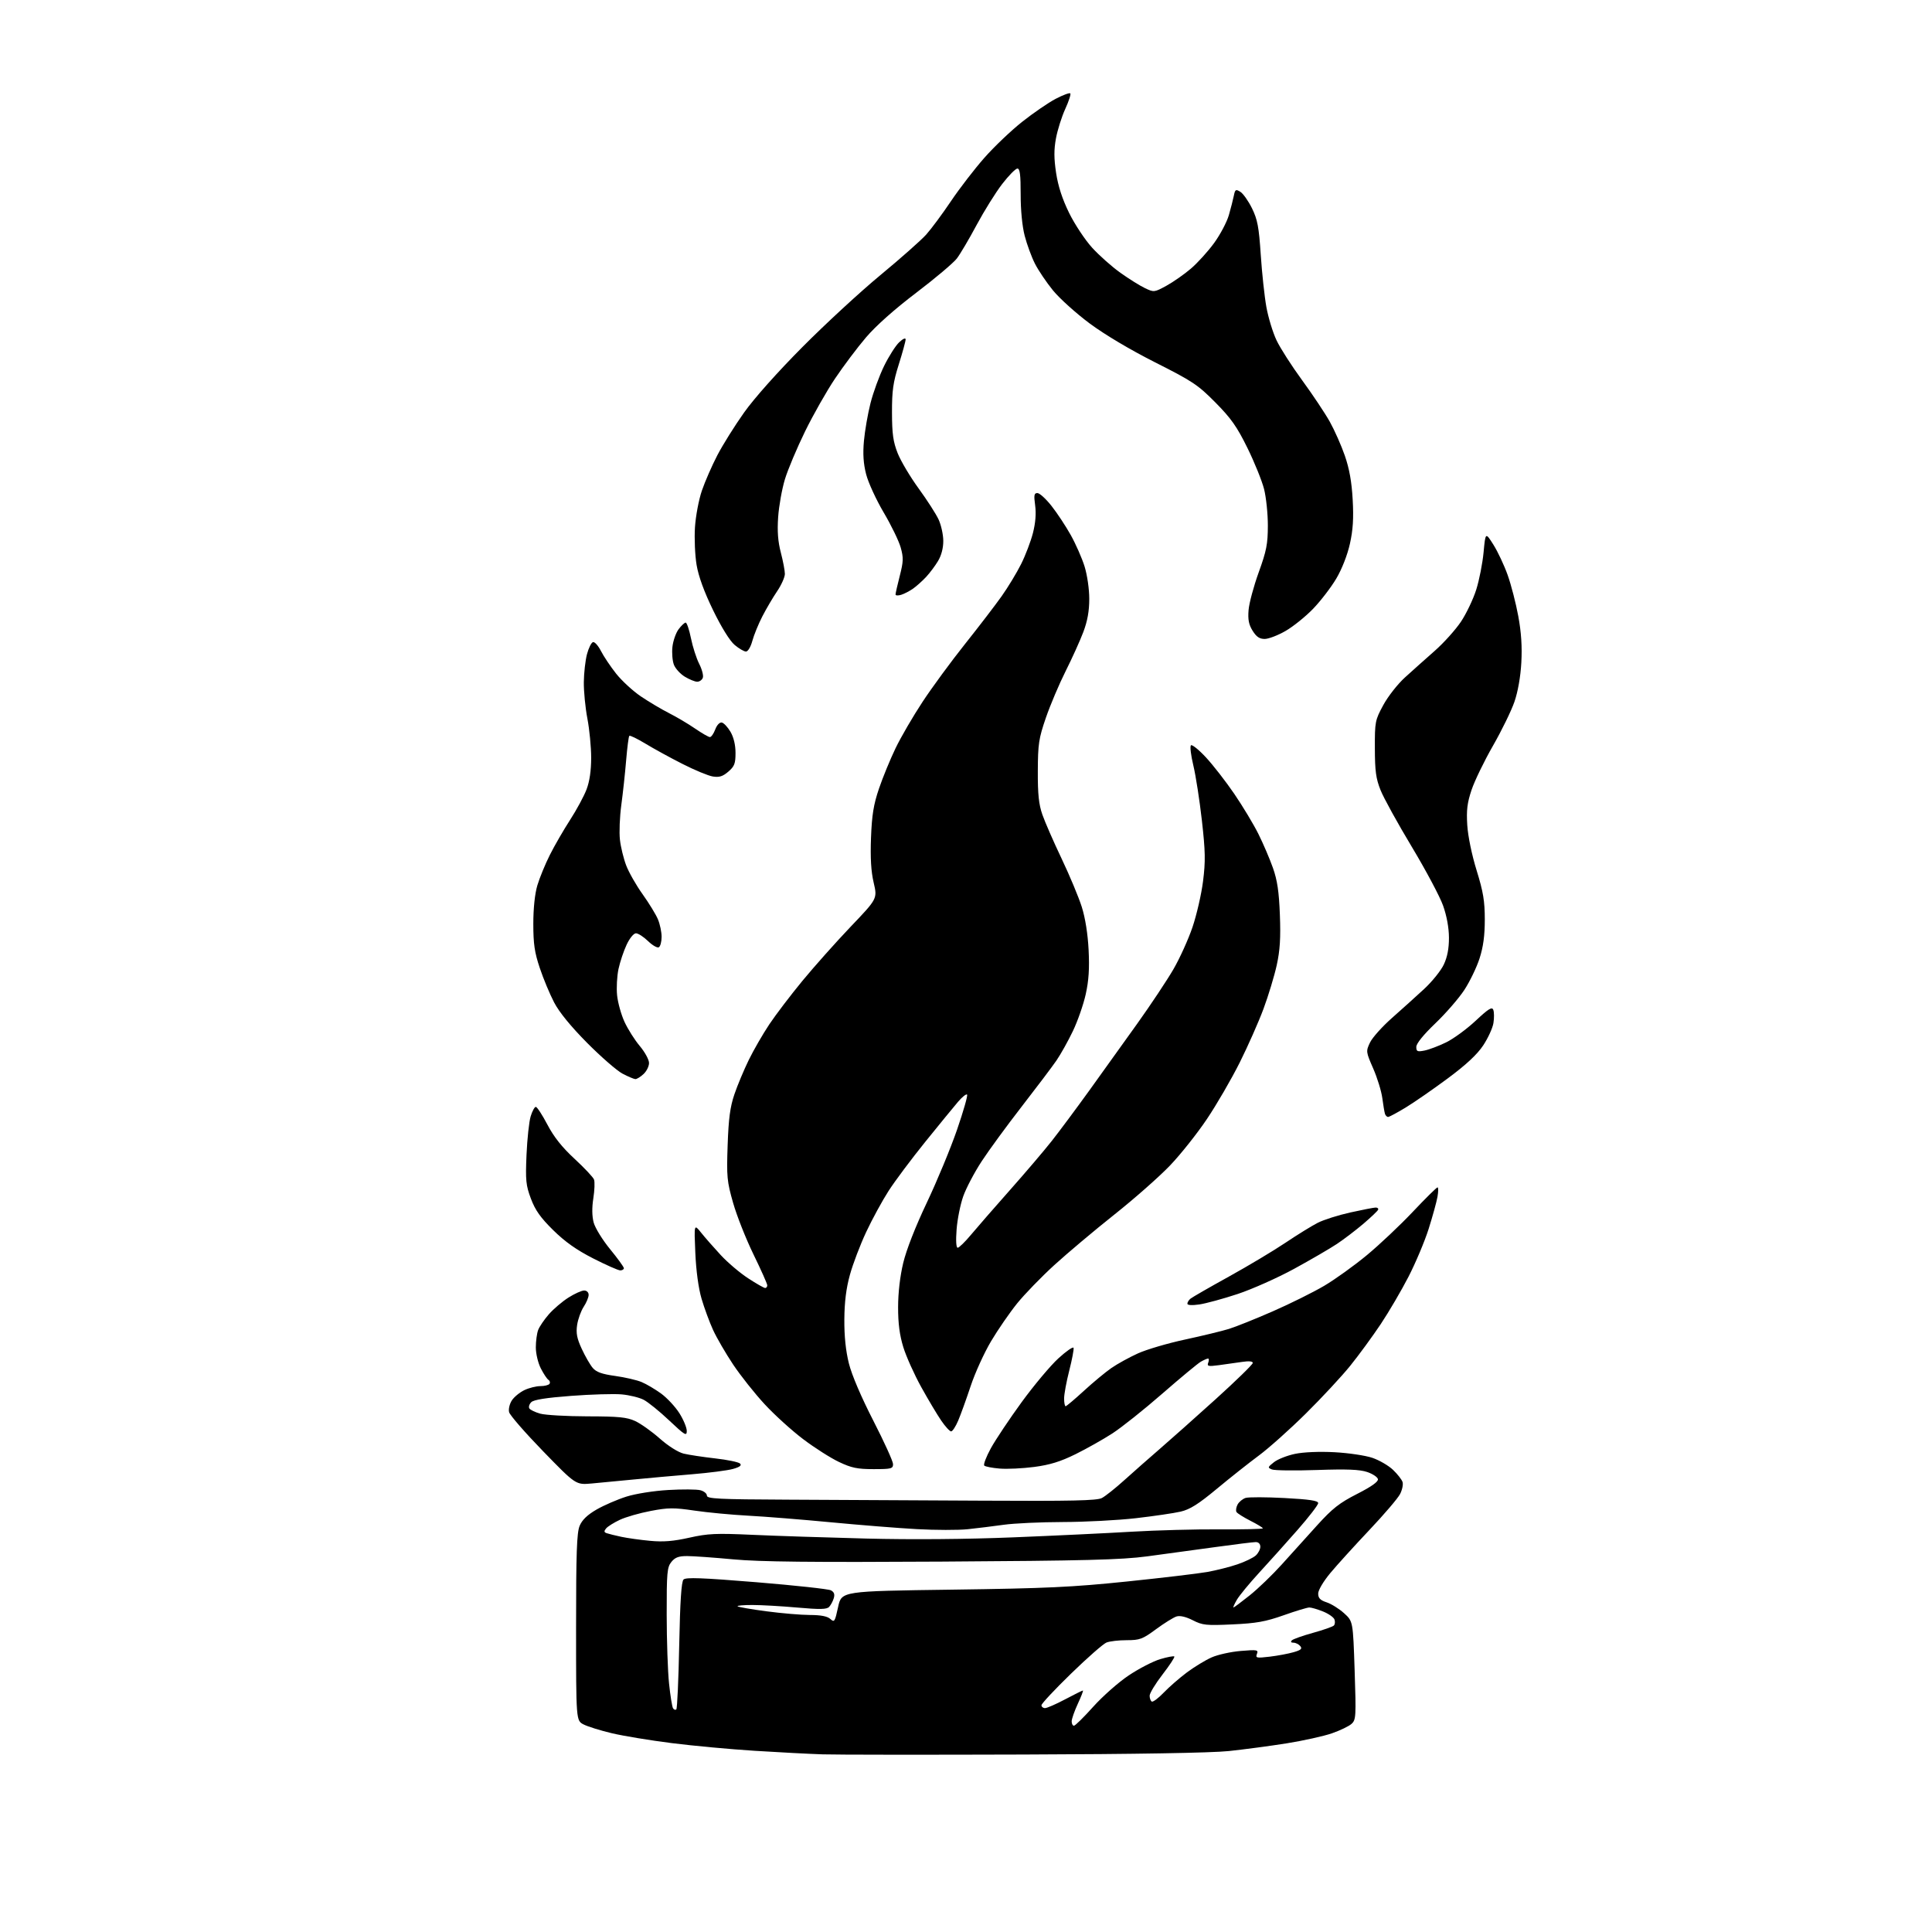 <?xml version="1.0" encoding="UTF-8" standalone="no"?>
<svg 
  version="1.1" 
  xmlns="http://www.w3.org/2000/svg" 
  xmlns:xlink="http://www.w3.org/1999/xlink" 
  xmlns:svg="http://www.w3.org/2000/svg"
  xmlns:rdf="http://www.w3.org/1999/02/22-rdf-syntax-ns#"
  xmlns:cc="http://creativecommons.org/ns#"
  xmlns:dc="http://purl.org/dc/elements/1.1/"
  viewBox="0 0 768 768"
  width="768"
  height="768"
>
<style>svg {background-color: white; }</style>"
<path stroke="none" fill="black" fill-rule="evenodd" d="M407.00,697.45C368.23,697.58 332.23,697.55 327.00,697.38C321.77,697.21 309.62,696.58 300.00,695.97C290.38,695.37 275.52,693.99 267.00,692.91C258.48,691.83 247.78,690.07 243.23,688.99C238.67,687.91 233.61,686.33 231.98,685.49C229.00,683.95 229.00,683.95 229.00,646.94C229.00,617.21 229.28,609.27 230.42,606.53C231.41,604.18 233.48,602.18 237.17,600.05C240.10,598.36 245.43,596.06 249.00,594.93C252.73,593.76 259.80,592.64 265.61,592.30C271.17,591.98 276.91,592.01 278.36,592.38C279.81,592.74 281.00,593.70 281.00,594.52C281.00,595.79 285.50,596.02 313.25,596.14C330.99,596.21 365.75,596.39 390.49,596.54C425.85,596.74 436.02,596.52 437.99,595.50C439.37,594.79 443.43,591.56 447.00,588.33C450.57,585.11 456.88,579.55 461.00,575.99C465.12,572.43 475.14,563.52 483.25,556.19C491.36,548.85 498.00,542.38 498.00,541.79C498.00,541.12 496.47,540.97 493.75,541.38C491.41,541.73 487.29,542.31 484.58,542.67C480.26,543.24 479.74,543.12 480.30,541.66C480.65,540.75 480.61,540.02 480.22,540.04C479.82,540.05 478.54,540.62 477.36,541.29C476.19,541.95 469.29,547.67 462.03,554.00C454.78,560.33 445.84,567.44 442.17,569.82C438.50,572.19 431.90,575.91 427.50,578.08C421.56,581.01 417.35,582.31 411.13,583.13C406.53,583.73 400.34,584.03 397.38,583.78C394.42,583.54 391.67,583.00 391.26,582.59C390.85,582.18 392.04,579.07 393.90,575.67C395.77,572.28 401.28,564.03 406.15,557.34C411.03,550.66 417.58,542.84 420.72,539.97C423.85,537.11 426.57,535.22 426.76,535.78C426.94,536.33 426.17,540.40 425.05,544.81C423.92,549.22 423.00,554.22 423.00,555.92C423.00,557.61 423.27,559.00 423.60,559.00C423.92,559.00 427.19,556.25 430.85,552.89C434.51,549.53 439.44,545.44 441.81,543.80C444.18,542.16 448.92,539.55 452.34,538.00C455.76,536.45 464.17,533.97 471.03,532.50C477.89,531.02 485.75,529.12 488.50,528.27C491.25,527.42 499.12,524.27 506.00,521.25C512.88,518.24 522.04,513.69 526.37,511.14C530.70,508.59 538.35,503.09 543.37,498.93C548.39,494.77 556.61,487.01 561.64,481.68C566.67,476.36 571.08,472.00 571.44,472.00C571.80,472.00 571.79,473.69 571.42,475.75C571.06,477.81 569.47,483.55 567.91,488.50C566.34,493.45 562.74,502.00 559.91,507.50C557.08,513.00 552.10,521.50 548.84,526.39C545.57,531.28 540.14,538.70 536.76,542.89C533.39,547.07 525.44,555.63 519.10,561.90C512.76,568.17 504.36,575.68 500.42,578.59C496.49,581.50 488.97,587.45 483.72,591.82C476.39,597.91 473.03,600.03 469.33,600.89C466.67,601.51 458.65,602.69 451.51,603.51C444.36,604.33 431.31,605.01 422.51,605.03C413.70,605.05 403.12,605.54 399.00,606.12C394.88,606.70 388.42,607.49 384.65,607.89C380.88,608.28 371.77,608.26 364.42,607.85C357.06,607.45 341.69,606.22 330.27,605.13C318.85,604.04 304.10,602.86 297.50,602.51C290.90,602.16 281.27,601.25 276.09,600.49C267.89,599.28 265.67,599.29 258.69,600.62C254.29,601.45 248.76,603.04 246.40,604.15C244.03,605.26 241.58,606.80 240.94,607.57C240.04,608.66 240.09,609.09 241.14,609.46C241.89,609.73 244.53,610.38 247.00,610.91C249.47,611.43 254.65,612.16 258.50,612.51C263.69,613.00 267.70,612.67 274.00,611.26C281.41,609.60 284.61,609.46 299.00,610.11C308.07,610.53 328.47,611.19 344.31,611.60C362.62,612.06 383.95,611.88 402.81,611.12C419.14,610.46 440.38,609.45 450.00,608.87C459.62,608.30 475.26,607.88 484.75,607.94C494.24,608.00 502.00,607.82 502.00,607.54C502.00,607.26 499.78,605.91 497.07,604.54C494.36,603.16 491.86,601.59 491.52,601.04C491.19,600.49 491.38,599.16 491.95,598.09C492.53,597.01 493.96,595.83 495.14,595.45C496.32,595.08 503.30,595.10 510.64,595.49C520.59,596.02 524.00,596.54 524.00,597.51C524.00,598.23 520.31,603.02 515.80,608.16C511.29,613.30 504.43,620.95 500.55,625.16C496.67,629.38 492.69,634.22 491.69,635.91C490.70,637.61 490.08,639.00 490.32,639.00C490.55,639.00 493.47,636.82 496.79,634.17C500.12,631.51 505.84,625.99 509.51,621.92C513.18,617.84 519.51,610.83 523.57,606.35C529.68,599.61 532.42,597.45 539.49,593.85C545.15,590.97 547.94,588.99 547.75,588.00C547.60,587.17 545.68,585.89 543.49,585.15C540.49,584.14 535.51,583.94 523.50,584.35C514.70,584.65 506.65,584.55 505.61,584.13C503.85,583.43 503.90,583.22 506.42,581.24C507.90,580.07 511.68,578.58 514.81,577.93C518.22,577.22 524.50,576.96 530.50,577.28C536.00,577.57 542.75,578.57 545.50,579.50C548.25,580.43 551.96,582.58 553.74,584.28C555.53,585.99 557.24,588.17 557.54,589.14C557.85,590.11 557.40,592.27 556.53,593.94C555.67,595.61 550.17,602.05 544.31,608.24C538.46,614.43 531.49,622.11 528.83,625.30C526.05,628.65 524.00,632.11 524.00,633.47C524.00,635.28 524.80,636.11 527.38,636.96C529.23,637.57 532.35,639.52 534.30,641.29C537.84,644.50 537.84,644.50 538.49,664.03C539.10,682.37 539.03,683.67 537.25,685.27C536.21,686.21 532.69,687.90 529.43,689.03C526.17,690.16 518.10,691.94 511.50,693.00C504.90,694.05 494.55,695.43 488.50,696.07C481.55,696.80 451.51,697.31 407.00,697.45zM426.91,686.00C427.41,686.00 430.85,682.61 434.55,678.48C438.26,674.34 444.62,668.72 448.69,666.00C452.76,663.28 458.40,660.37 461.22,659.53C464.03,658.69 466.55,658.22 466.81,658.48C467.07,658.74 464.97,661.94 462.14,665.61C459.31,669.27 457.00,673.08 457.00,674.07C457.00,675.07 457.38,676.11 457.84,676.40C458.30,676.68 460.44,675.09 462.59,672.85C464.74,670.61 468.90,666.99 471.83,664.80C474.77,662.61 479.17,659.93 481.62,658.85C484.06,657.76 489.27,656.61 493.20,656.28C499.75,655.73 500.28,655.83 499.65,657.46C499.03,659.08 499.48,659.17 504.74,658.55C507.91,658.17 512.18,657.37 514.24,656.77C517.21,655.91 517.75,655.41 516.87,654.34C516.26,653.60 515.05,653.00 514.18,653.00C513.19,653.00 512.95,652.65 513.55,652.06C514.07,651.55 517.85,650.21 521.94,649.08C526.03,647.95 529.76,646.64 530.22,646.18C530.69,645.71 530.79,644.62 530.46,643.74C530.12,642.87 528.07,641.45 525.90,640.58C523.73,639.71 521.29,639.00 520.48,639.00C519.66,639.00 515.06,640.39 510.25,642.10C503.07,644.63 499.42,645.29 489.96,645.72C479.48,646.21 478.03,646.06 474.16,644.08C471.43,642.69 469.09,642.14 467.69,642.57C466.49,642.94 462.83,645.21 459.56,647.62C454.17,651.60 453.09,652.00 447.88,652.00C444.72,652.00 441.09,652.42 439.82,652.94C438.54,653.46 432.21,659.02 425.75,665.30C419.29,671.58 414.00,677.23 414.00,677.86C414.00,678.49 414.64,679.00 415.42,679.00C416.20,679.00 419.80,677.42 423.43,675.50C427.06,673.58 430.23,672.00 430.47,672.00C430.71,672.00 429.81,674.36 428.46,677.25C427.12,680.14 426.02,683.29 426.01,684.25C426.00,685.21 426.41,686.00 426.91,686.00zM268.85,679.49C269.21,679.13 269.73,667.65 270.00,653.97C270.35,636.47 270.86,628.74 271.71,627.89C272.65,626.95 279.02,627.19 300.71,628.96C315.99,630.22 329.31,631.66 330.30,632.18C331.57,632.85 331.90,633.76 331.44,635.31C331.08,636.51 330.25,638.07 329.59,638.77C328.64,639.77 325.96,639.83 316.94,639.03C310.65,638.47 302.61,638.01 299.08,638.01C295.55,638.00 292.91,638.24 293.20,638.53C293.49,638.82 298.63,639.72 304.62,640.51C310.60,641.31 318.39,641.97 321.92,641.98C326.32,641.99 328.89,642.49 330.07,643.56C331.68,645.02 331.89,644.70 333.16,638.81C334.52,632.50 334.52,632.50 378.51,631.91C416.03,631.40 426.25,630.92 448.00,628.67C462.02,627.22 476.43,625.51 480.00,624.87C483.57,624.22 488.94,622.86 491.93,621.84C494.92,620.82 498.18,619.24 499.18,618.34C500.18,617.43 501.00,615.86 501.00,614.85C501.00,613.73 500.28,613.00 499.19,613.00C498.19,613.00 490.88,613.91 482.94,615.01C475.00,616.12 462.88,617.77 456.00,618.68C445.72,620.05 431.25,620.41 374.50,620.76C322.70,621.07 302.01,620.85 291.50,619.87C283.80,619.15 275.54,618.56 273.14,618.56C269.77,618.56 268.34,619.09 266.89,620.89C265.19,622.99 265.00,625.07 265.02,641.86C265.03,652.11 265.45,664.44 265.96,669.25C266.46,674.05 267.17,678.47 267.54,679.06C267.90,679.65 268.49,679.84 268.85,679.49zM235.20,589.71C228.90,590.28 228.90,590.28 215.91,576.91C208.76,569.55 202.67,562.55 202.38,561.36C202.07,560.16 202.57,558.07 203.47,556.68C204.38,555.30 206.62,553.46 208.46,552.59C210.30,551.71 213.17,551.00 214.84,551.00C216.51,551.00 218.14,550.58 218.46,550.07C218.77,549.56 218.57,548.85 218.00,548.50C217.44,548.15 216.08,546.11 214.99,543.97C213.88,541.81 213.00,538.10 213.00,535.60C213.00,533.14 213.42,530.03 213.93,528.68C214.45,527.33 216.36,524.52 218.18,522.44C220.01,520.35 223.50,517.38 225.95,515.82C228.39,514.27 231.20,513.00 232.20,513.00C233.25,513.00 234.00,513.73 233.99,514.75C233.99,515.71 233.10,517.84 232.02,519.48C230.94,521.13 229.77,524.36 229.42,526.67C228.93,529.94 229.33,532.04 231.25,536.18C232.60,539.11 234.56,542.51 235.60,543.74C237.03,545.43 239.25,546.23 244.55,546.96C248.43,547.50 253.16,548.59 255.05,549.39C256.95,550.18 260.43,552.24 262.80,553.96C265.16,555.68 268.42,559.18 270.05,561.74C271.67,564.30 273.00,567.48 273.00,568.82C273.00,570.99 272.26,570.55 266.02,564.66C262.18,561.03 257.61,557.33 255.86,556.43C254.11,555.52 250.16,554.56 247.09,554.29C244.01,554.02 235.00,554.28 227.05,554.88C217.11,555.63 212.16,556.41 211.18,557.39C210.40,558.17 210.06,559.28 210.42,559.87C210.78,560.45 212.74,561.39 214.79,561.96C216.83,562.52 225.25,563.00 233.50,563.02C245.94,563.04 249.18,563.36 252.50,564.89C254.70,565.91 259.10,569.03 262.27,571.84C265.64,574.82 269.59,577.31 271.77,577.84C273.82,578.33 279.47,579.19 284.32,579.74C289.17,580.28 293.61,581.21 294.19,581.79C294.92,582.52 294.08,583.17 291.37,583.93C289.24,584.53 281.88,585.48 275.00,586.05C268.12,586.62 257.77,587.54 252.00,588.11C246.22,588.68 238.66,589.40 235.20,589.71zM347.25,584.00C340.80,584.00 338.49,583.52 333.50,581.15C330.20,579.59 323.81,575.52 319.30,572.11C314.79,568.71 307.89,562.45 303.97,558.21C300.04,553.97 294.41,546.87 291.44,542.43C288.48,537.99 284.89,531.81 283.46,528.69C282.03,525.58 279.98,519.99 278.88,516.27C277.65,512.07 276.71,505.14 276.40,498.00C275.90,486.50 275.90,486.50 278.70,490.00C280.24,491.93 283.75,495.93 286.50,498.90C289.25,501.88 294.16,506.04 297.41,508.15C300.65,510.27 303.69,512.00 304.16,512.00C304.62,512.00 305.00,511.52 305.00,510.93C305.00,510.34 302.54,504.83 299.54,498.68C296.54,492.53 292.89,483.31 291.43,478.19C288.98,469.61 288.81,467.80 289.25,455.19C289.62,444.62 290.23,440.02 291.94,435.00C293.15,431.43 295.73,425.27 297.66,421.32C299.59,417.38 303.27,411.01 305.83,407.17C308.40,403.33 314.32,395.55 319.00,389.87C323.68,384.20 332.29,374.53 338.14,368.39C348.79,357.24 348.79,357.24 347.30,350.87C346.25,346.41 345.94,341.05 346.24,333.00C346.59,323.93 347.26,319.81 349.40,313.50C350.89,309.10 353.86,301.88 355.99,297.45C358.12,293.02 362.97,284.69 366.76,278.95C370.55,273.20 378.13,262.88 383.61,256.00C389.09,249.12 395.64,240.57 398.17,237.00C400.70,233.43 404.18,227.68 405.91,224.22C407.64,220.77 409.75,215.22 410.61,211.88C411.63,207.88 411.93,204.14 411.49,200.91C410.93,196.83 411.08,196.00 412.38,196.00C413.25,196.00 415.77,198.29 417.98,201.10C420.20,203.90 423.64,209.11 425.63,212.67C427.63,216.24 430.10,221.86 431.13,225.16C432.19,228.59 433.00,234.14 433.00,238.07C433.00,242.87 432.29,246.85 430.64,251.23C429.34,254.68 426.17,261.69 423.60,266.80C421.03,271.92 417.50,280.25 415.76,285.30C412.92,293.57 412.60,295.71 412.55,306.50C412.51,315.71 412.93,319.74 414.36,323.83C415.38,326.76 418.82,334.64 422.01,341.33C425.20,348.02 428.80,356.65 430.02,360.50C431.41,364.90 432.42,371.26 432.74,377.63C433.11,385.02 432.80,389.80 431.59,395.24C430.68,399.34 428.38,405.94 426.48,409.89C424.59,413.85 421.63,419.13 419.92,421.62C418.20,424.12 412.00,432.33 406.15,439.87C400.29,447.41 393.13,457.20 390.23,461.63C387.34,466.05 384.03,472.33 382.89,475.58C381.74,478.83 380.56,484.76 380.26,488.75C379.92,493.23 380.09,496.00 380.70,496.00C381.24,496.00 383.66,493.64 386.06,490.75C388.47,487.86 395.43,479.88 401.53,473.00C407.63,466.12 415.10,457.35 418.13,453.50C421.16,449.65 427.85,440.65 433.01,433.50C438.16,426.35 446.75,414.37 452.10,406.88C457.45,399.39 463.89,389.70 466.42,385.35C468.95,381.00 472.37,373.45 474.03,368.58C475.68,363.71 477.58,355.48 478.23,350.29C479.23,342.37 479.16,338.48 477.77,326.17C476.86,318.10 475.33,308.25 474.37,304.27C473.41,300.30 472.98,296.70 473.41,296.27C473.84,295.85 476.51,297.99 479.34,301.03C482.18,304.08 487.25,310.60 490.62,315.53C493.99,320.47 498.31,327.65 500.23,331.50C502.15,335.35 504.75,341.43 506.01,345.00C507.75,349.93 508.42,354.43 508.77,363.67C509.12,372.88 508.82,377.75 507.52,383.67C506.57,387.98 504.21,395.77 502.27,401.00C500.33,406.23 496.06,415.87 492.78,422.43C489.49,428.99 483.66,439.05 479.80,444.79C475.95,450.53 469.36,458.84 465.15,463.25C460.94,467.66 450.98,476.46 443.00,482.79C435.02,489.13 424.28,498.17 419.11,502.88C413.95,507.59 407.30,514.45 404.33,518.12C401.36,521.80 396.70,528.56 393.97,533.15C391.24,537.74 387.58,545.77 385.85,551.00C384.11,556.23 381.88,562.41 380.88,564.75C379.89,567.09 378.63,569.00 378.08,569.00C377.54,569.00 375.78,567.09 374.18,564.75C372.57,562.41 368.99,556.41 366.22,551.41C363.45,546.41 360.24,539.27 359.09,535.55C357.61,530.77 357.00,526.11 357.01,519.64C357.01,513.92 357.77,507.33 359.05,502.02C360.29,496.81 363.93,487.53 368.45,478.02C372.50,469.48 377.89,456.47 380.43,449.11C382.97,441.74 384.77,435.44 384.43,435.11C384.08,434.77 382.46,436.07 380.82,438.00C379.17,439.93 373.32,447.08 367.81,453.90C362.31,460.71 355.74,469.49 353.23,473.40C350.72,477.30 346.71,484.65 344.33,489.73C341.95,494.80 339.04,502.45 337.86,506.73C336.36,512.14 335.69,517.53 335.64,524.50C335.59,531.18 336.20,536.99 337.45,542.00C338.60,546.60 342.37,555.41 347.17,564.76C351.47,573.15 355.00,580.91 355.00,582.01C355.00,583.83 354.32,584.00 347.25,584.00zM476.75,518.54C473.82,518.96 472.00,518.85 472.00,518.24C472.00,517.69 472.56,516.79 473.25,516.23C473.94,515.67 480.78,511.73 488.46,507.49C496.14,503.24 506.27,497.18 510.96,494.03C515.66,490.87 521.45,487.30 523.83,486.08C526.21,484.87 532.06,483.02 536.83,481.96C541.60,480.91 546.10,480.03 546.83,480.02C547.57,480.01 548.02,480.39 547.83,480.88C547.65,481.36 545.02,483.86 542.00,486.44C538.98,489.01 534.23,492.63 531.45,494.48C528.67,496.33 521.02,500.78 514.45,504.37C507.88,507.96 497.77,512.46 492.00,514.38C486.23,516.29 479.36,518.16 476.75,518.54zM246.56,505.00C245.77,505.00 240.93,502.86 235.81,500.25C229.18,496.87 224.60,493.63 219.90,489.00C214.86,484.04 212.77,481.08 211.05,476.50C209.05,471.17 208.86,469.22 209.30,459.00C209.58,452.68 210.32,445.81 210.95,443.75C211.58,441.69 212.50,440.00 212.99,440.00C213.49,440.00 215.56,443.17 217.59,447.04C220.18,451.97 223.42,456.05 228.40,460.65C232.30,464.26 235.79,467.97 236.13,468.88C236.48,469.80 236.36,473.15 235.86,476.33C235.27,480.10 235.32,483.47 236.00,486.00C236.58,488.14 239.51,492.90 242.52,496.57C245.54,500.25 248.00,503.65 248.00,504.13C248.00,504.61 247.35,505.00 246.56,505.00zM551.79,444.00C551.32,444.00 550.76,443.44 550.54,442.75C550.33,442.06 549.85,439.25 549.49,436.50C549.12,433.75 547.50,428.46 545.87,424.74C542.97,418.11 542.95,417.91 544.60,414.42C545.53,412.47 549.45,408.09 553.30,404.69C557.16,401.28 562.91,396.10 566.09,393.16C569.26,390.23 572.79,385.85 573.93,383.43C575.35,380.41 575.99,377.04 575.98,372.76C575.97,368.82 575.10,364.09 573.65,360.00C572.39,356.43 566.78,345.90 561.20,336.61C555.61,327.32 550.03,317.20 548.80,314.11C546.96,309.51 546.55,306.51 546.53,297.50C546.50,286.88 546.62,286.29 549.88,280.28C551.73,276.85 555.62,271.90 558.51,269.28C561.40,266.65 566.71,261.91 570.31,258.74C573.90,255.58 578.60,250.35 580.75,247.14C582.90,243.92 585.63,238.18 586.83,234.39C588.02,230.60 589.34,223.91 589.75,219.52C590.50,211.54 590.50,211.54 593.65,216.52C595.38,219.26 597.93,224.69 599.32,228.59C600.71,232.49 602.61,239.86 603.55,244.98C604.73,251.38 605.10,257.11 604.75,263.39C604.44,269.02 603.39,274.98 602.00,279.00C600.77,282.57 596.92,290.45 593.45,296.50C589.98,302.55 586.17,310.43 584.97,314.00C583.24,319.16 582.89,322.05 583.26,328.00C583.54,332.40 585.07,339.84 586.98,346.00C589.62,354.54 590.22,358.18 590.23,365.50C590.23,371.91 589.63,376.37 588.14,381.00C586.99,384.57 584.26,390.22 582.08,393.54C579.90,396.87 574.71,402.84 570.56,406.81C565.84,411.33 563.00,414.83 563.00,416.15C563.00,417.98 563.41,418.17 566.25,417.61C568.04,417.26 571.90,415.80 574.84,414.37C577.77,412.94 583.06,409.07 586.58,405.78C591.73,400.96 593.10,400.11 593.61,401.44C593.96,402.35 593.98,404.71 593.66,406.70C593.34,408.69 591.51,412.68 589.59,415.57C587.18,419.19 582.83,423.25 575.53,428.66C569.72,432.97 562.19,438.19 558.80,440.25C555.41,442.31 552.25,444.00 551.79,444.00zM252.56,428.96C251.98,428.93 249.70,427.97 247.50,426.82C245.30,425.68 238.98,420.18 233.45,414.62C226.92,408.03 222.32,402.40 220.28,398.50C218.56,395.20 215.99,389.05 214.58,384.82C212.50,378.63 212.00,375.23 212.00,367.26C212.00,361.07 212.60,355.33 213.61,351.93C214.50,348.95 216.74,343.49 218.60,339.80C220.45,336.12 224.08,329.85 226.65,325.87C229.22,321.90 232.15,316.47 233.16,313.81C234.37,310.63 235.00,306.33 235.00,301.24C235.00,296.98 234.32,289.97 233.50,285.66C232.67,281.35 232.04,274.83 232.08,271.16C232.12,267.50 232.69,262.51 233.33,260.07C233.97,257.64 235.04,255.47 235.70,255.26C236.35,255.04 237.78,256.62 238.87,258.75C239.96,260.89 242.68,264.95 244.91,267.77C247.15,270.60 251.57,274.67 254.74,276.82C257.91,278.96 262.95,281.96 265.93,283.47C268.92,284.98 273.59,287.75 276.30,289.61C279.01,291.47 281.66,293.00 282.20,293.00C282.74,293.00 283.69,291.64 284.32,289.97C284.98,288.20 286.07,287.06 286.93,287.22C287.73,287.38 289.29,289.04 290.39,290.92C291.66,293.10 292.38,296.15 292.38,299.31C292.38,303.53 291.96,304.64 289.52,306.74C287.30,308.65 285.91,309.08 283.36,308.67C281.55,308.38 276.12,306.13 271.29,303.67C266.45,301.22 259.83,297.59 256.57,295.61C253.31,293.64 250.43,292.24 250.16,292.51C249.89,292.78 249.33,297.16 248.90,302.25C248.48,307.34 247.62,315.32 246.98,320.00C246.35,324.68 246.10,330.87 246.43,333.77C246.75,336.67 247.87,341.27 248.91,343.99C249.94,346.72 252.88,351.89 255.45,355.48C258.01,359.07 260.76,363.56 261.55,365.47C262.35,367.38 263.00,370.50 263.00,372.41C263.00,374.32 262.51,376.18 261.91,376.55C261.32,376.92 259.38,375.82 257.62,374.11C255.85,372.40 253.69,371.00 252.81,371.00C251.90,371.00 250.31,372.94 249.10,375.52C247.93,378.01 246.47,382.36 245.86,385.20C245.26,388.04 245.00,392.75 245.31,395.68C245.61,398.61 246.94,403.37 248.27,406.25C249.61,409.14 252.34,413.46 254.35,415.84C256.36,418.23 258.00,421.25 258.00,422.56C258.00,423.86 257.02,425.84 255.81,426.96C254.61,428.08 253.15,428.98 252.56,428.96zM277.14,271.00C276.24,270.99 274.03,270.09 272.23,269.00C270.42,267.90 268.47,265.76 267.89,264.25C267.30,262.74 267.04,259.54 267.30,257.14C267.57,254.74 268.67,251.59 269.75,250.14C270.83,248.69 272.10,247.50 272.56,247.50C273.03,247.50 273.98,250.30 274.67,253.72C275.36,257.14 276.84,261.72 277.95,263.91C279.07,266.10 279.71,268.59 279.38,269.44C279.06,270.30 278.05,271.00 277.14,271.00zM296.54,259.00C295.78,259.00 293.75,257.82 292.03,256.37C290.12,254.77 286.79,249.40 283.49,242.62C279.92,235.28 277.68,229.15 276.91,224.59C276.27,220.79 275.97,214.04 276.26,209.59C276.55,205.14 277.79,198.57 279.02,195.00C280.24,191.43 283.00,185.12 285.14,181.00C287.28,176.88 292.06,169.23 295.77,164.01C299.81,158.31 309.10,147.89 319.00,137.93C328.07,128.80 342.02,115.93 350.00,109.34C357.98,102.74 366.15,95.51 368.16,93.27C370.17,91.03 374.60,85.06 378.00,80.00C381.40,74.95 387.37,67.19 391.27,62.77C395.16,58.35 401.96,51.87 406.38,48.38C410.79,44.89 416.76,40.80 419.64,39.29C422.52,37.78 425.14,36.81 425.46,37.12C425.77,37.44 424.87,40.22 423.46,43.30C422.05,46.38 420.39,51.63 419.77,54.96C418.93,59.50 418.94,62.95 419.82,68.76C420.62,74.01 422.28,79.13 425.01,84.69C427.23,89.19 431.35,95.41 434.17,98.50C437.00,101.59 442.05,106.08 445.41,108.46C448.76,110.85 453.13,113.58 455.13,114.53C458.70,116.23 458.83,116.22 463.65,113.60C466.33,112.13 470.72,109.07 473.39,106.79C476.06,104.51 480.22,99.92 482.64,96.59C485.06,93.26 487.69,88.28 488.49,85.52C489.28,82.76 490.18,79.26 490.48,77.75C490.98,75.29 491.24,75.13 493.06,76.25C494.17,76.94 496.25,79.89 497.69,82.81C499.88,87.28 500.44,90.23 501.17,101.31C501.65,108.57 502.66,117.91 503.41,122.08C504.17,126.25 505.97,132.18 507.43,135.25C508.88,138.33 513.47,145.49 517.63,151.17C521.78,156.85 526.72,164.26 528.61,167.63C530.49,171.00 533.19,177.08 534.59,181.13C536.38,186.29 537.32,191.52 537.71,198.59C538.13,206.06 537.84,210.63 536.61,216.16C535.62,220.62 533.44,226.19 531.22,229.95C529.17,233.43 525.02,238.84 522.00,241.98C518.98,245.12 514.02,249.10 511.00,250.83C507.98,252.57 504.26,253.99 502.74,253.99C500.69,254.00 499.44,253.15 497.94,250.75C496.40,248.28 496.02,246.30 496.33,242.50C496.55,239.75 498.37,233.00 500.36,227.50C503.45,218.96 503.98,216.25 503.99,208.96C504.00,204.26 503.32,197.74 502.50,194.46C501.67,191.18 498.70,183.82 495.89,178.10C491.70,169.59 489.39,166.31 483.14,159.99C476.18,152.96 474.05,151.54 459.21,144.06C449.29,139.05 439.09,132.99 433.11,128.54C427.72,124.52 421.17,118.62 418.57,115.43C415.97,112.24 412.74,107.45 411.40,104.80C410.05,102.14 408.22,97.16 407.33,93.73C406.34,89.92 405.72,83.51 405.73,77.25C405.74,69.44 405.43,67.00 404.43,67.00C403.71,67.00 400.99,69.77 398.38,73.15C395.78,76.53 391.22,83.85 388.24,89.40C385.27,94.96 381.73,100.95 380.38,102.73C379.03,104.51 371.76,110.64 364.22,116.37C355.60,122.92 348.17,129.52 344.23,134.15C340.78,138.20 335.25,145.56 331.93,150.51C328.61,155.45 323.25,164.90 320.02,171.50C316.79,178.10 313.19,186.65 312.02,190.50C310.85,194.35 309.64,201.10 309.33,205.50C308.94,211.20 309.24,215.27 310.39,219.64C311.27,223.02 312.00,226.85 312.00,228.14C311.99,229.44 310.62,232.53 308.94,235.00C307.26,237.47 304.61,241.99 303.04,245.03C301.48,248.06 299.69,252.45 299.06,254.78C298.42,257.16 297.32,259.00 296.54,259.00zM358.25,236.44C357.01,236.82 356.00,236.77 355.99,236.32C355.99,235.87 356.74,232.54 357.67,228.92C359.13,223.22 359.18,221.71 358.04,217.63C357.31,215.04 354.27,208.77 351.27,203.71C348.28,198.64 345.14,191.81 344.30,188.52C343.21,184.28 342.96,180.42 343.43,175.26C343.79,171.26 344.96,164.51 346.04,160.25C347.12,155.99 349.55,149.34 351.44,145.48C353.33,141.62 356.03,137.38 357.44,136.06C358.93,134.65 360.00,134.18 360.00,134.93C360.00,135.63 358.78,140.10 357.28,144.86C355.02,152.01 354.56,155.31 354.58,164.00C354.60,172.46 355.04,175.59 356.83,180.14C358.06,183.24 361.80,189.54 365.15,194.14C368.50,198.74 372.08,204.30 373.10,206.50C374.12,208.70 374.96,212.53 374.97,215.00C374.99,217.82 374.21,220.81 372.89,223.00C371.74,224.93 369.60,227.78 368.15,229.34C366.69,230.90 364.38,232.98 363.00,233.96C361.62,234.94 359.49,236.05 358.25,236.44z" />

</svg>